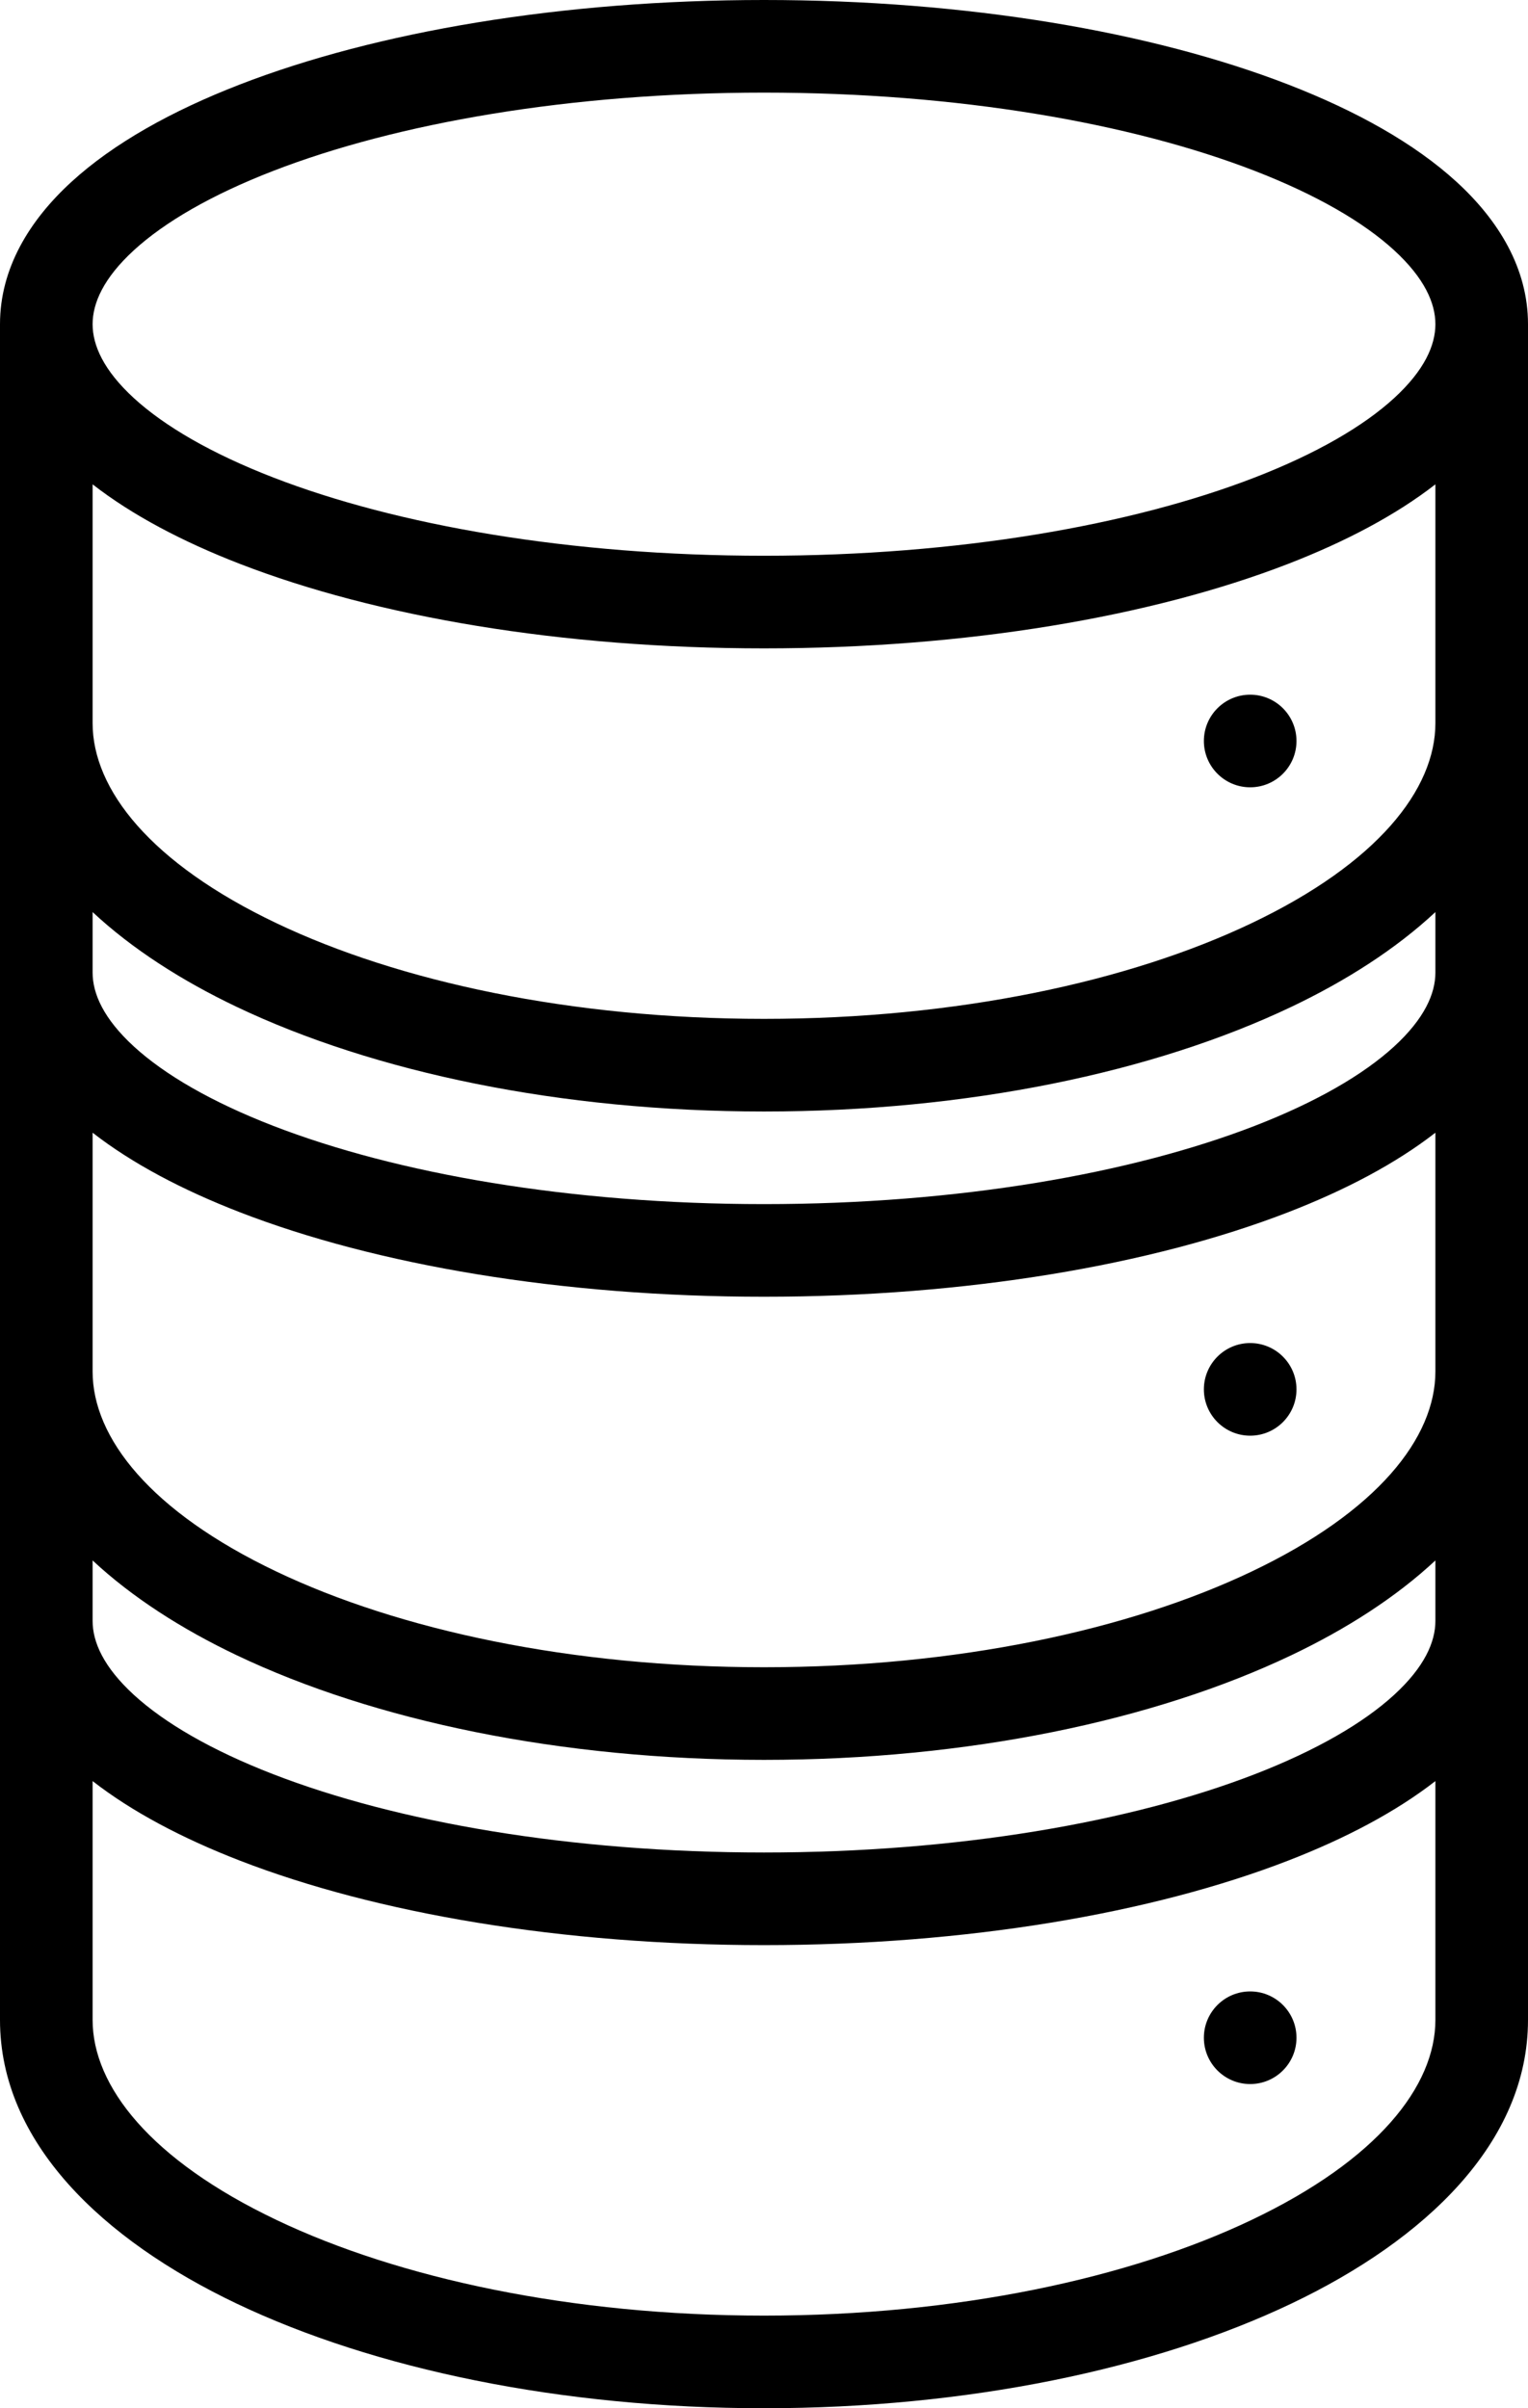 <svg xmlns="http://www.w3.org/2000/svg" width="33" height="52" viewBox="0 0 33 52" fill="none"><path d="M27 17C27.552 17 28 16.552 28 16C28 15.448 27.552 15 27 15C26.448 15 26 15.448 26 16C26 16.552 26.448 17 27 17Z" fill="black"></path><path d="M28 30C28 30.552 27.552 31 27 31C26.448 31 26 30.552 26 30C26 29.448 26.448 29 27 29C27.552 29 28 29.448 28 30Z" fill="black"></path><path d="M27 45C27.552 45 28 44.552 28 44C28 43.448 27.552 43 27 43C26.448 43 26 43.448 26 44C26 44.552 26.448 45 27 45Z" fill="black"></path><path fill-rule="evenodd" clip-rule="evenodd" d="M1.543 3.927C0.635 4.758 0 5.795 0 7V43.615C0 46.263 2.217 48.362 5.11 49.74C8.076 51.153 12.105 52 16.5 52C20.895 52 24.924 51.153 27.89 49.74C30.783 48.362 33 46.263 33 43.615V7C33 5.795 32.365 4.758 31.457 3.927C30.549 3.096 29.291 2.394 27.821 1.825C24.875 0.684 20.872 0 16.5 0C12.129 0 8.126 0.684 5.179 1.825C3.709 2.394 2.451 3.096 1.543 3.927ZM2.893 5.402C2.233 6.007 2 6.548 2 7C2 7.452 2.233 7.993 2.893 8.598C3.554 9.203 4.566 9.793 5.901 10.31C8.564 11.341 12.311 12 16.5 12C20.689 12 24.436 11.341 27.099 10.31C28.434 9.793 29.446 9.203 30.107 8.598C30.767 7.993 31 7.452 31 7C31 6.548 30.767 6.007 30.107 5.402C29.446 4.797 28.434 4.207 27.099 3.69C24.436 2.659 20.689 2 16.5 2C12.311 2 8.564 2.659 5.901 3.69C4.566 4.207 3.554 4.797 2.893 5.402ZM31 10.458C30.145 11.123 29.058 11.696 27.821 12.175C24.875 13.316 20.872 14 16.5 14C12.129 14 8.126 13.316 5.179 12.175C3.942 11.696 2.854 11.123 2 10.458V15.615C2 17.046 3.252 18.64 5.97 19.934C8.613 21.194 12.335 22 16.5 22C20.665 22 24.387 21.194 27.03 19.934C29.748 18.64 31 17.046 31 15.615V10.458ZM2 19.694V21C2 21.452 2.233 21.993 2.893 22.598C3.554 23.203 4.566 23.793 5.901 24.31C8.564 25.341 12.311 26 16.5 26C20.689 26 24.436 25.341 27.099 24.31C28.434 23.793 29.446 23.203 30.107 22.598C30.767 21.993 31 21.452 31 21V19.694C30.148 20.489 29.076 21.175 27.89 21.74C24.924 23.153 20.895 24 16.5 24C12.105 24 8.076 23.153 5.11 21.74C3.924 21.175 2.852 20.489 2 19.694ZM2 29.615V24.458C2.854 25.123 3.942 25.696 5.179 26.175C8.126 27.316 12.129 28 16.5 28C20.872 28 24.875 27.316 27.821 26.175C29.058 25.696 30.145 25.123 31 24.458V29.615C31 31.046 29.748 32.64 27.03 33.934C24.387 35.194 20.665 36 16.5 36C12.335 36 8.613 35.194 5.97 33.934C3.252 32.64 2 31.046 2 29.615ZM27.89 35.74C29.076 35.175 30.148 34.489 31 33.694V35C31 35.452 30.767 35.993 30.107 36.598C29.446 37.203 28.434 37.793 27.099 38.31C24.436 39.341 20.689 40 16.5 40C12.311 40 8.564 39.341 5.901 38.31C4.566 37.793 3.554 37.203 2.893 36.598C2.233 35.993 2 35.452 2 35V33.694C2.852 34.489 3.924 35.175 5.11 35.74C8.076 37.153 12.105 38 16.5 38C20.895 38 24.924 37.153 27.89 35.74ZM27.821 40.175C29.058 39.696 30.145 39.123 31 38.458V43.615C31 45.046 29.748 46.64 27.03 47.934C24.387 49.194 20.665 50 16.5 50C12.335 50 8.613 49.194 5.97 47.934C3.252 46.64 2 45.046 2 43.615V38.458C2.854 39.123 3.942 39.696 5.179 40.175C8.126 41.316 12.129 42 16.5 42C20.872 42 24.875 41.316 27.821 40.175Z" fill="black"></path></svg>